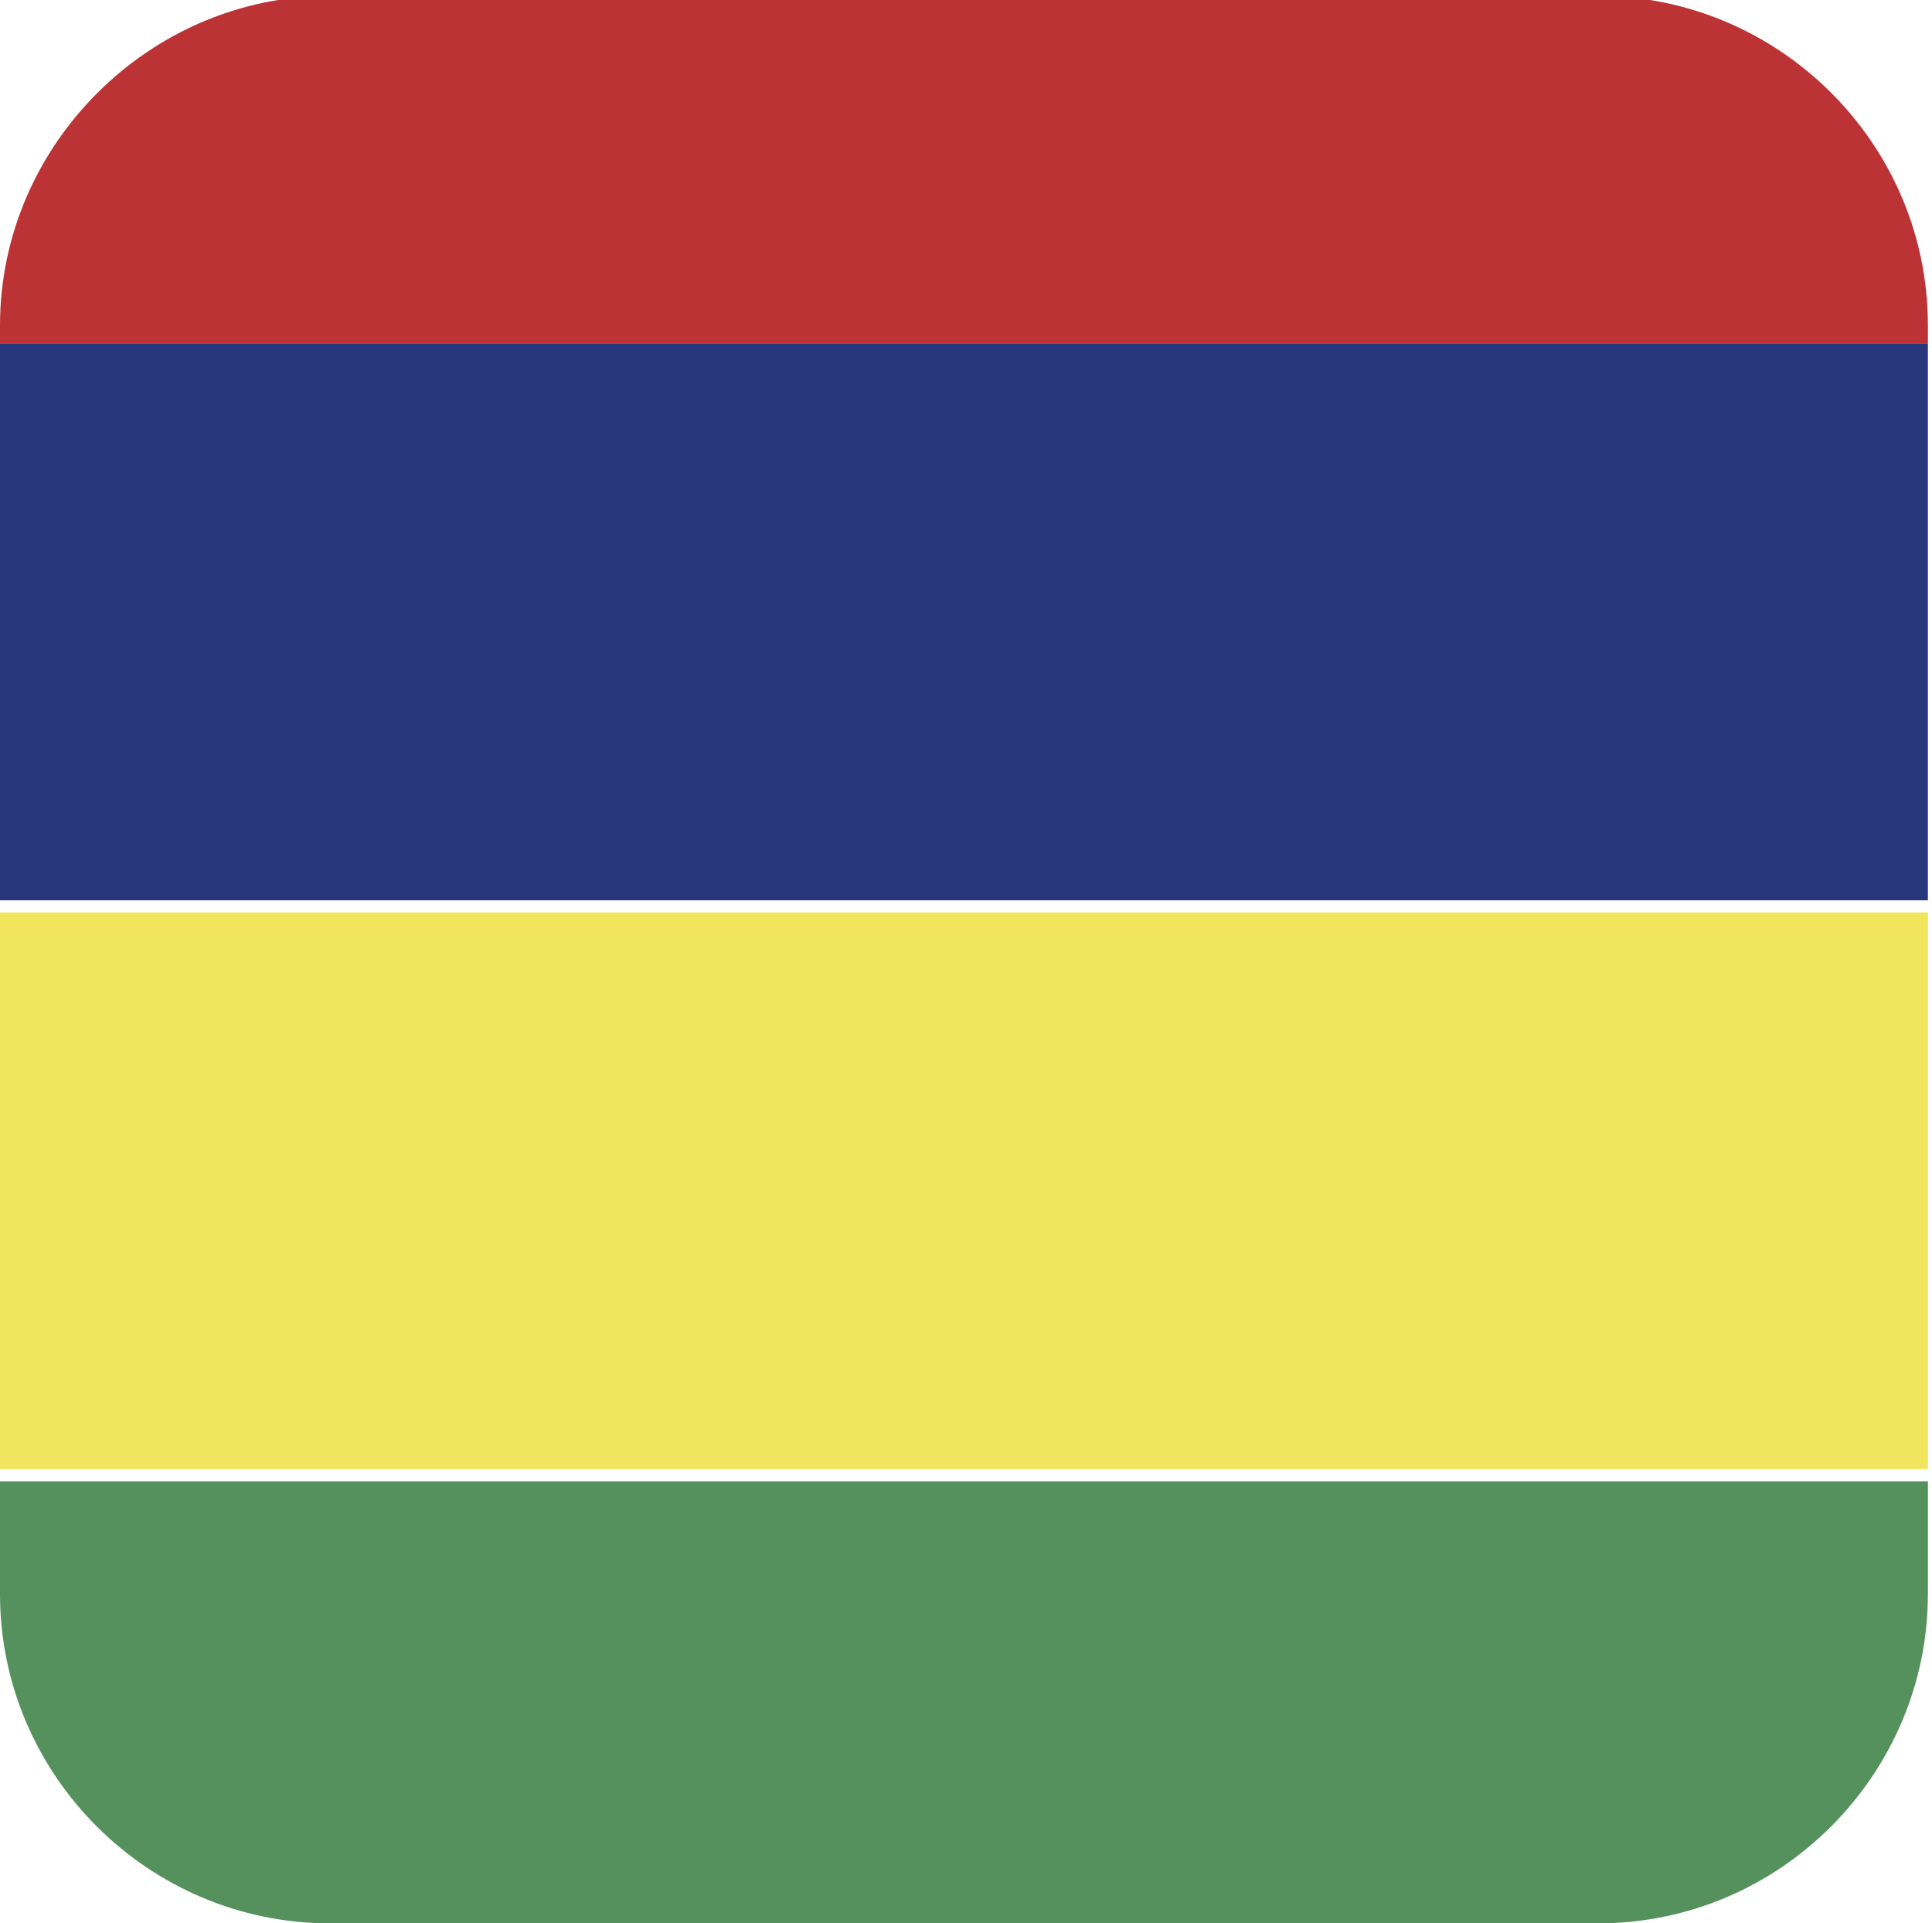 <?xml version="1.0" encoding="UTF-8"?> <!-- Generator: Adobe Illustrator 23.1.1, SVG Export Plug-In . SVG Version: 6.00 Build 0) --> <svg xmlns="http://www.w3.org/2000/svg" xmlns:xlink="http://www.w3.org/1999/xlink" version="1.1" id="Layer_1" x="0px" y="0px" viewBox="0 0 94.4 94" style="enable-background:new 0 0 94.4 94;" xml:space="preserve"> <style type="text/css"> .st0{clip-path:url(#SVGID_2_);} .st1{fill:#BC3336;} .st2{fill:#28367B;} .st3{fill:#F0E55D;} .st4{fill:#54915C;} </style> <g> <g> <defs> <path id="SVGID_1_" d="M0,77.9C0,86.8,7.3,94,16.1,94h62c8.9,0,16.1-7.3,16.1-16.1v-62c0-8.9-7.3-16.1-16.1-16.1h-62 C7.3-0.2,0,7.1,0,15.9V77.9z"></path> </defs> <clipPath id="SVGID_2_"> <use xlink:href="#SVGID_1_" style="overflow:visible;"></use> </clipPath> <g class="st0"> <rect x="-4.9" y="-10.4" class="st1" width="104" height="27.2"></rect> <rect x="-4.9" y="16.8" class="st2" width="104" height="27.2"></rect> <rect x="-4.9" y="44.6" class="st3" width="104" height="27.2"></rect> <rect x="-4.9" y="72.4" class="st4" width="104" height="27.2"></rect> </g> </g> </g> </svg> 